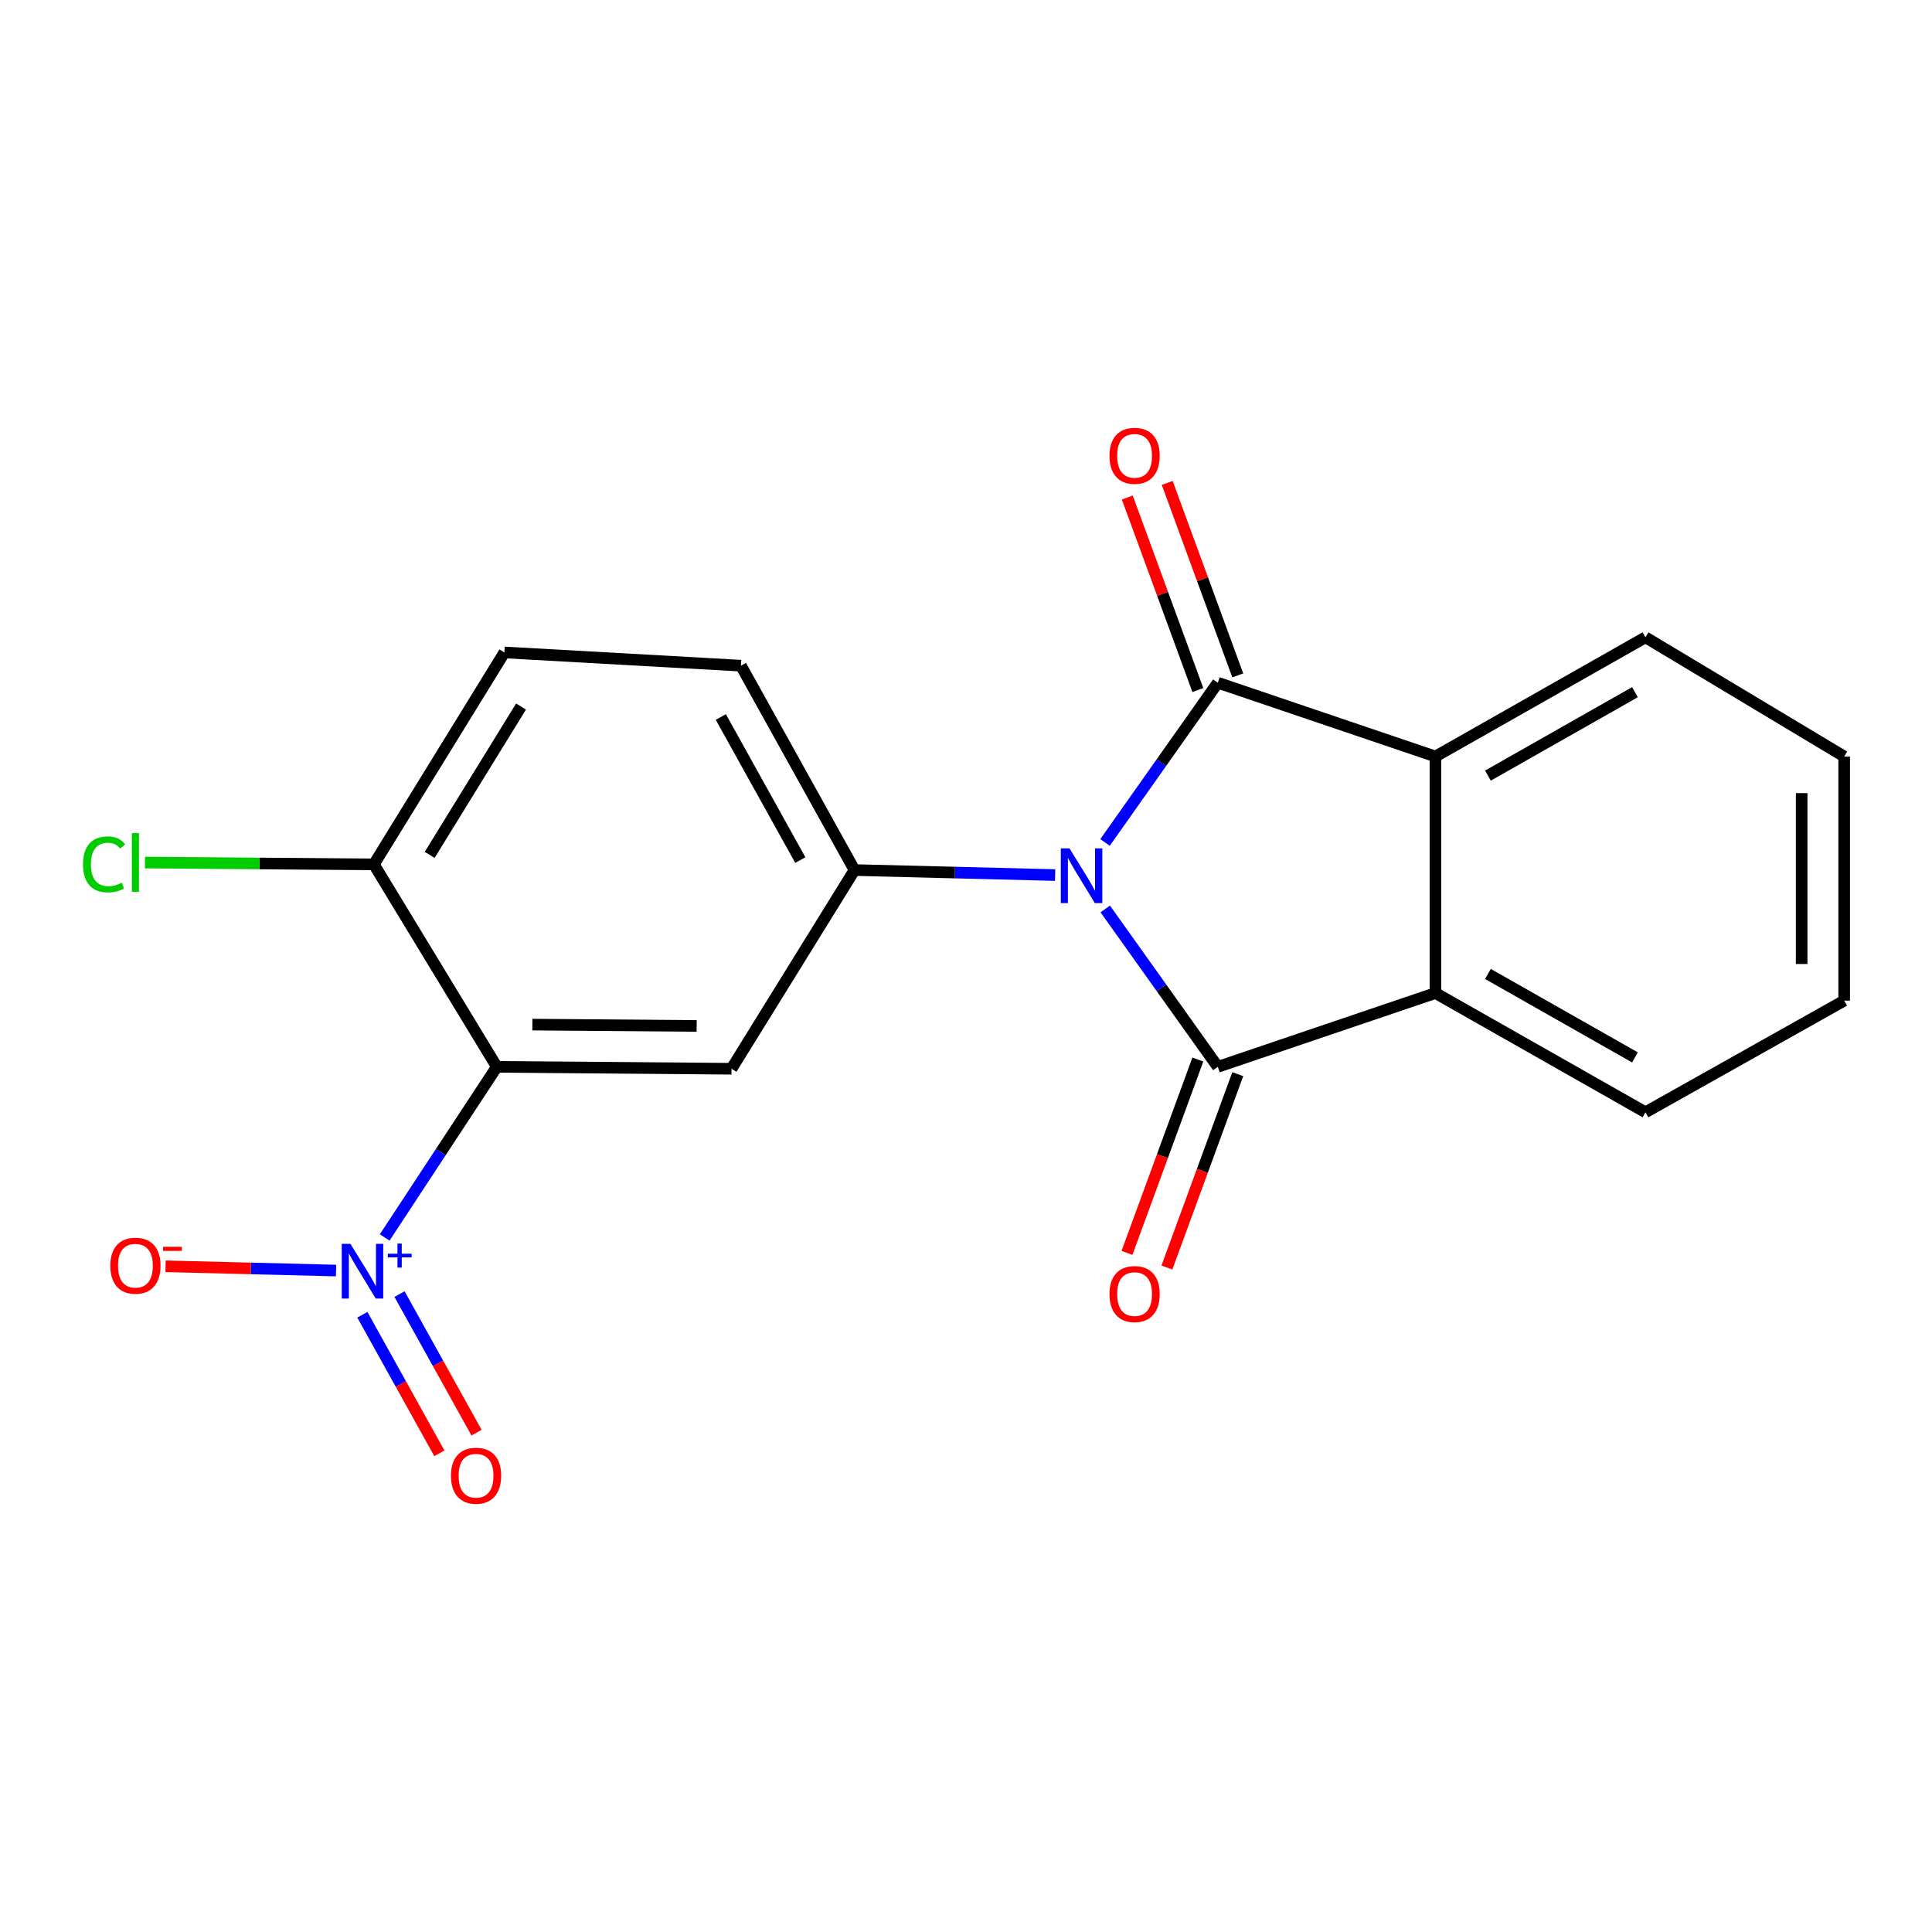 <?xml version='1.0' encoding='iso-8859-1'?>
<svg version='1.1' baseProfile='full'
              xmlns='http://www.w3.org/2000/svg'
                      xmlns:rdkit='http://www.rdkit.org/xml'
                      xmlns:xlink='http://www.w3.org/1999/xlink'
                  xml:space='preserve'
width='1000px' height='1000px' viewBox='0 0 1000 1000'>
<!-- END OF HEADER -->
<rect style='opacity:1.0;fill:#FFFFFF;stroke:none' width='1000' height='1000' x='0' y='0'> </rect>
<path class='bond-0' d='M 571.966,436.057 L 601.153,394.715' style='fill:none;fill-rule:evenodd;stroke:#0000FF;stroke-width:6px;stroke-linecap:butt;stroke-linejoin:miter;stroke-opacity:1' />
<path class='bond-0' d='M 601.153,394.715 L 630.34,353.373' style='fill:none;fill-rule:evenodd;stroke:#000000;stroke-width:6px;stroke-linecap:butt;stroke-linejoin:miter;stroke-opacity:1' />
<path class='bond-1' d='M 572.072,470.471 L 601.206,511.333' style='fill:none;fill-rule:evenodd;stroke:#0000FF;stroke-width:6px;stroke-linecap:butt;stroke-linejoin:miter;stroke-opacity:1' />
<path class='bond-1' d='M 601.206,511.333 L 630.34,552.196' style='fill:none;fill-rule:evenodd;stroke:#000000;stroke-width:6px;stroke-linecap:butt;stroke-linejoin:miter;stroke-opacity:1' />
<path class='bond-4' d='M 546.132,452.932 L 494.211,451.636' style='fill:none;fill-rule:evenodd;stroke:#0000FF;stroke-width:6px;stroke-linecap:butt;stroke-linejoin:miter;stroke-opacity:1' />
<path class='bond-4' d='M 494.211,451.636 L 442.29,450.339' style='fill:none;fill-rule:evenodd;stroke:#000000;stroke-width:6px;stroke-linecap:butt;stroke-linejoin:miter;stroke-opacity:1' />
<path class='bond-6' d='M 630.34,353.373 L 742.982,391.561' style='fill:none;fill-rule:evenodd;stroke:#000000;stroke-width:6px;stroke-linecap:butt;stroke-linejoin:miter;stroke-opacity:1' />
<path class='bond-10' d='M 640.673,349.586 L 622.412,299.77' style='fill:none;fill-rule:evenodd;stroke:#000000;stroke-width:6px;stroke-linecap:butt;stroke-linejoin:miter;stroke-opacity:1' />
<path class='bond-10' d='M 622.412,299.77 L 604.152,249.955' style='fill:none;fill-rule:evenodd;stroke:#FF0000;stroke-width:6px;stroke-linecap:butt;stroke-linejoin:miter;stroke-opacity:1' />
<path class='bond-10' d='M 620.008,357.161 L 601.747,307.345' style='fill:none;fill-rule:evenodd;stroke:#000000;stroke-width:6px;stroke-linecap:butt;stroke-linejoin:miter;stroke-opacity:1' />
<path class='bond-10' d='M 601.747,307.345 L 583.487,257.53' style='fill:none;fill-rule:evenodd;stroke:#FF0000;stroke-width:6px;stroke-linecap:butt;stroke-linejoin:miter;stroke-opacity:1' />
<path class='bond-5' d='M 630.34,552.196 L 742.982,513.997' style='fill:none;fill-rule:evenodd;stroke:#000000;stroke-width:6px;stroke-linecap:butt;stroke-linejoin:miter;stroke-opacity:1' />
<path class='bond-9' d='M 620.007,548.409 L 601.666,598.45' style='fill:none;fill-rule:evenodd;stroke:#000000;stroke-width:6px;stroke-linecap:butt;stroke-linejoin:miter;stroke-opacity:1' />
<path class='bond-9' d='M 601.666,598.45 L 583.325,648.492' style='fill:none;fill-rule:evenodd;stroke:#FF0000;stroke-width:6px;stroke-linecap:butt;stroke-linejoin:miter;stroke-opacity:1' />
<path class='bond-9' d='M 640.673,555.983 L 622.332,606.025' style='fill:none;fill-rule:evenodd;stroke:#000000;stroke-width:6px;stroke-linecap:butt;stroke-linejoin:miter;stroke-opacity:1' />
<path class='bond-9' d='M 622.332,606.025 L 603.99,656.066' style='fill:none;fill-rule:evenodd;stroke:#FF0000;stroke-width:6px;stroke-linecap:butt;stroke-linejoin:miter;stroke-opacity:1' />
<path class='bond-2' d='M 257.151,552.196 L 378.633,553.186' style='fill:none;fill-rule:evenodd;stroke:#000000;stroke-width:6px;stroke-linecap:butt;stroke-linejoin:miter;stroke-opacity:1' />
<path class='bond-2' d='M 275.553,530.335 L 360.59,531.029' style='fill:none;fill-rule:evenodd;stroke:#000000;stroke-width:6px;stroke-linecap:butt;stroke-linejoin:miter;stroke-opacity:1' />
<path class='bond-3' d='M 257.151,552.196 L 228.13,596.35' style='fill:none;fill-rule:evenodd;stroke:#000000;stroke-width:6px;stroke-linecap:butt;stroke-linejoin:miter;stroke-opacity:1' />
<path class='bond-3' d='M 228.13,596.35 L 199.109,640.504' style='fill:none;fill-rule:evenodd;stroke:#0000FF;stroke-width:6px;stroke-linecap:butt;stroke-linejoin:miter;stroke-opacity:1' />
<path class='bond-21' d='M 257.151,552.196 L 193.518,447.404' style='fill:none;fill-rule:evenodd;stroke:#000000;stroke-width:6px;stroke-linecap:butt;stroke-linejoin:miter;stroke-opacity:1' />
<path class='bond-11' d='M 173.945,657.636 L 129.817,656.534' style='fill:none;fill-rule:evenodd;stroke:#0000FF;stroke-width:6px;stroke-linecap:butt;stroke-linejoin:miter;stroke-opacity:1' />
<path class='bond-11' d='M 129.817,656.534 L 85.689,655.432' style='fill:none;fill-rule:evenodd;stroke:#FF0000;stroke-width:6px;stroke-linecap:butt;stroke-linejoin:miter;stroke-opacity:1' />
<path class='bond-12' d='M 187.555,680.508 L 207.486,716.374' style='fill:none;fill-rule:evenodd;stroke:#0000FF;stroke-width:6px;stroke-linecap:butt;stroke-linejoin:miter;stroke-opacity:1' />
<path class='bond-12' d='M 207.486,716.374 L 227.417,752.239' style='fill:none;fill-rule:evenodd;stroke:#FF0000;stroke-width:6px;stroke-linecap:butt;stroke-linejoin:miter;stroke-opacity:1' />
<path class='bond-12' d='M 206.794,669.817 L 226.725,705.683' style='fill:none;fill-rule:evenodd;stroke:#0000FF;stroke-width:6px;stroke-linecap:butt;stroke-linejoin:miter;stroke-opacity:1' />
<path class='bond-12' d='M 226.725,705.683 L 246.656,741.548' style='fill:none;fill-rule:evenodd;stroke:#FF0000;stroke-width:6px;stroke-linecap:butt;stroke-linejoin:miter;stroke-opacity:1' />
<path class='bond-7' d='M 442.29,450.339 L 378.633,553.186' style='fill:none;fill-rule:evenodd;stroke:#000000;stroke-width:6px;stroke-linecap:butt;stroke-linejoin:miter;stroke-opacity:1' />
<path class='bond-13' d='M 442.29,450.339 L 383.512,344.557' style='fill:none;fill-rule:evenodd;stroke:#000000;stroke-width:6px;stroke-linecap:butt;stroke-linejoin:miter;stroke-opacity:1' />
<path class='bond-13' d='M 414.234,445.162 L 373.089,371.115' style='fill:none;fill-rule:evenodd;stroke:#000000;stroke-width:6px;stroke-linecap:butt;stroke-linejoin:miter;stroke-opacity:1' />
<path class='bond-17' d='M 742.982,513.997 L 851.698,575.71' style='fill:none;fill-rule:evenodd;stroke:#000000;stroke-width:6px;stroke-linecap:butt;stroke-linejoin:miter;stroke-opacity:1' />
<path class='bond-17' d='M 770.155,504.113 L 846.256,547.312' style='fill:none;fill-rule:evenodd;stroke:#000000;stroke-width:6px;stroke-linecap:butt;stroke-linejoin:miter;stroke-opacity:1' />
<path class='bond-20' d='M 742.982,513.997 L 742.982,391.561' style='fill:none;fill-rule:evenodd;stroke:#000000;stroke-width:6px;stroke-linecap:butt;stroke-linejoin:miter;stroke-opacity:1' />
<path class='bond-16' d='M 742.982,391.561 L 851.698,329.872' style='fill:none;fill-rule:evenodd;stroke:#000000;stroke-width:6px;stroke-linecap:butt;stroke-linejoin:miter;stroke-opacity:1' />
<path class='bond-16' d='M 770.151,401.45 L 846.253,358.268' style='fill:none;fill-rule:evenodd;stroke:#000000;stroke-width:6px;stroke-linecap:butt;stroke-linejoin:miter;stroke-opacity:1' />
<path class='bond-8' d='M 193.518,447.404 L 261.076,337.698' style='fill:none;fill-rule:evenodd;stroke:#000000;stroke-width:6px;stroke-linecap:butt;stroke-linejoin:miter;stroke-opacity:1' />
<path class='bond-8' d='M 222.393,442.489 L 269.684,365.695' style='fill:none;fill-rule:evenodd;stroke:#000000;stroke-width:6px;stroke-linecap:butt;stroke-linejoin:miter;stroke-opacity:1' />
<path class='bond-15' d='M 193.518,447.404 L 134.268,446.929' style='fill:none;fill-rule:evenodd;stroke:#000000;stroke-width:6px;stroke-linecap:butt;stroke-linejoin:miter;stroke-opacity:1' />
<path class='bond-15' d='M 134.268,446.929 L 75.017,446.454' style='fill:none;fill-rule:evenodd;stroke:#00CC00;stroke-width:6px;stroke-linecap:butt;stroke-linejoin:miter;stroke-opacity:1' />
<path class='bond-14' d='M 383.512,344.557 L 261.076,337.698' style='fill:none;fill-rule:evenodd;stroke:#000000;stroke-width:6px;stroke-linecap:butt;stroke-linejoin:miter;stroke-opacity:1' />
<path class='bond-18' d='M 851.698,329.872 L 954.545,391.561' style='fill:none;fill-rule:evenodd;stroke:#000000;stroke-width:6px;stroke-linecap:butt;stroke-linejoin:miter;stroke-opacity:1' />
<path class='bond-19' d='M 851.698,575.71 L 954.545,517.922' style='fill:none;fill-rule:evenodd;stroke:#000000;stroke-width:6px;stroke-linecap:butt;stroke-linejoin:miter;stroke-opacity:1' />
<path class='bond-22' d='M 954.545,391.561 L 954.545,517.922' style='fill:none;fill-rule:evenodd;stroke:#000000;stroke-width:6px;stroke-linecap:butt;stroke-linejoin:miter;stroke-opacity:1' />
<path class='bond-22' d='M 932.536,410.515 L 932.536,498.967' style='fill:none;fill-rule:evenodd;stroke:#000000;stroke-width:6px;stroke-linecap:butt;stroke-linejoin:miter;stroke-opacity:1' />
<path  class='atom-0' d='M 553.551 439.114
L 562.831 454.114
Q 563.751 455.594, 565.231 458.274
Q 566.711 460.954, 566.791 461.114
L 566.791 439.114
L 570.551 439.114
L 570.551 467.434
L 566.671 467.434
L 556.711 451.034
Q 555.551 449.114, 554.311 446.914
Q 553.111 444.714, 552.751 444.034
L 552.751 467.434
L 549.071 467.434
L 549.071 439.114
L 553.551 439.114
' fill='#0000FF'/>
<path  class='atom-4' d='M 181.364 643.818
L 190.644 658.818
Q 191.564 660.298, 193.044 662.978
Q 194.524 665.658, 194.604 665.818
L 194.604 643.818
L 198.364 643.818
L 198.364 672.138
L 194.484 672.138
L 184.524 655.738
Q 183.364 653.818, 182.124 651.618
Q 180.924 649.418, 180.564 648.738
L 180.564 672.138
L 176.884 672.138
L 176.884 643.818
L 181.364 643.818
' fill='#0000FF'/>
<path  class='atom-4' d='M 200.74 648.922
L 205.73 648.922
L 205.73 643.669
L 207.947 643.669
L 207.947 648.922
L 213.069 648.922
L 213.069 650.823
L 207.947 650.823
L 207.947 656.103
L 205.73 656.103
L 205.73 650.823
L 200.74 650.823
L 200.74 648.922
' fill='#0000FF'/>
<path  class='atom-10' d='M 574.262 669.808
Q 574.262 663.008, 577.622 659.208
Q 580.982 655.408, 587.262 655.408
Q 593.542 655.408, 596.902 659.208
Q 600.262 663.008, 600.262 669.808
Q 600.262 676.688, 596.862 680.608
Q 593.462 684.488, 587.262 684.488
Q 581.022 684.488, 577.622 680.608
Q 574.262 676.728, 574.262 669.808
M 587.262 681.288
Q 591.582 681.288, 593.902 678.408
Q 596.262 675.488, 596.262 669.808
Q 596.262 664.248, 593.902 661.448
Q 591.582 658.608, 587.262 658.608
Q 582.942 658.608, 580.582 661.408
Q 578.262 664.208, 578.262 669.808
Q 578.262 675.528, 580.582 678.408
Q 582.942 681.288, 587.262 681.288
' fill='#FF0000'/>
<path  class='atom-11' d='M 574.262 235.933
Q 574.262 229.133, 577.622 225.333
Q 580.982 221.533, 587.262 221.533
Q 593.542 221.533, 596.902 225.333
Q 600.262 229.133, 600.262 235.933
Q 600.262 242.813, 596.862 246.733
Q 593.462 250.613, 587.262 250.613
Q 581.022 250.613, 577.622 246.733
Q 574.262 242.853, 574.262 235.933
M 587.262 247.413
Q 591.582 247.413, 593.902 244.533
Q 596.262 241.613, 596.262 235.933
Q 596.262 230.373, 593.902 227.573
Q 591.582 224.733, 587.262 224.733
Q 582.942 224.733, 580.582 227.533
Q 578.262 230.333, 578.262 235.933
Q 578.262 241.653, 580.582 244.533
Q 582.942 247.413, 587.262 247.413
' fill='#FF0000'/>
<path  class='atom-12' d='M 57.091 655.123
Q 57.091 648.323, 60.451 644.523
Q 63.811 640.723, 70.091 640.723
Q 76.371 640.723, 79.731 644.523
Q 83.091 648.323, 83.091 655.123
Q 83.091 662.003, 79.691 665.923
Q 76.291 669.803, 70.091 669.803
Q 63.851 669.803, 60.451 665.923
Q 57.091 662.043, 57.091 655.123
M 70.091 666.603
Q 74.411 666.603, 76.731 663.723
Q 79.091 660.803, 79.091 655.123
Q 79.091 649.563, 76.731 646.763
Q 74.411 643.923, 70.091 643.923
Q 65.771 643.923, 63.411 646.723
Q 61.091 649.523, 61.091 655.123
Q 61.091 660.843, 63.411 663.723
Q 65.771 666.603, 70.091 666.603
' fill='#FF0000'/>
<path  class='atom-12' d='M 84.411 645.345
L 94.1 645.345
L 94.1 647.457
L 84.411 647.457
L 84.411 645.345
' fill='#FF0000'/>
<path  class='atom-13' d='M 233.403 763.827
Q 233.403 757.027, 236.763 753.227
Q 240.123 749.427, 246.403 749.427
Q 252.683 749.427, 256.043 753.227
Q 259.403 757.027, 259.403 763.827
Q 259.403 770.707, 256.003 774.627
Q 252.603 778.507, 246.403 778.507
Q 240.163 778.507, 236.763 774.627
Q 233.403 770.747, 233.403 763.827
M 246.403 775.307
Q 250.723 775.307, 253.043 772.427
Q 255.403 769.507, 255.403 763.827
Q 255.403 758.267, 253.043 755.467
Q 250.723 752.627, 246.403 752.627
Q 242.083 752.627, 239.723 755.427
Q 237.403 758.227, 237.403 763.827
Q 237.403 769.547, 239.723 772.427
Q 242.083 775.307, 246.403 775.307
' fill='#FF0000'/>
<path  class='atom-16' d='M 42.971 447.394
Q 42.971 440.354, 46.251 436.674
Q 49.571 432.954, 55.851 432.954
Q 61.691 432.954, 64.811 437.074
L 62.171 439.234
Q 59.891 436.234, 55.851 436.234
Q 51.571 436.234, 49.291 439.114
Q 47.051 441.954, 47.051 447.394
Q 47.051 452.994, 49.371 455.874
Q 51.731 458.754, 56.291 458.754
Q 59.411 458.754, 63.051 456.874
L 64.171 459.874
Q 62.691 460.834, 60.451 461.394
Q 58.211 461.954, 55.731 461.954
Q 49.571 461.954, 46.251 458.194
Q 42.971 454.434, 42.971 447.394
' fill='#00CC00'/>
<path  class='atom-16' d='M 68.251 431.234
L 71.931 431.234
L 71.931 461.594
L 68.251 461.594
L 68.251 431.234
' fill='#00CC00'/>
</svg>

